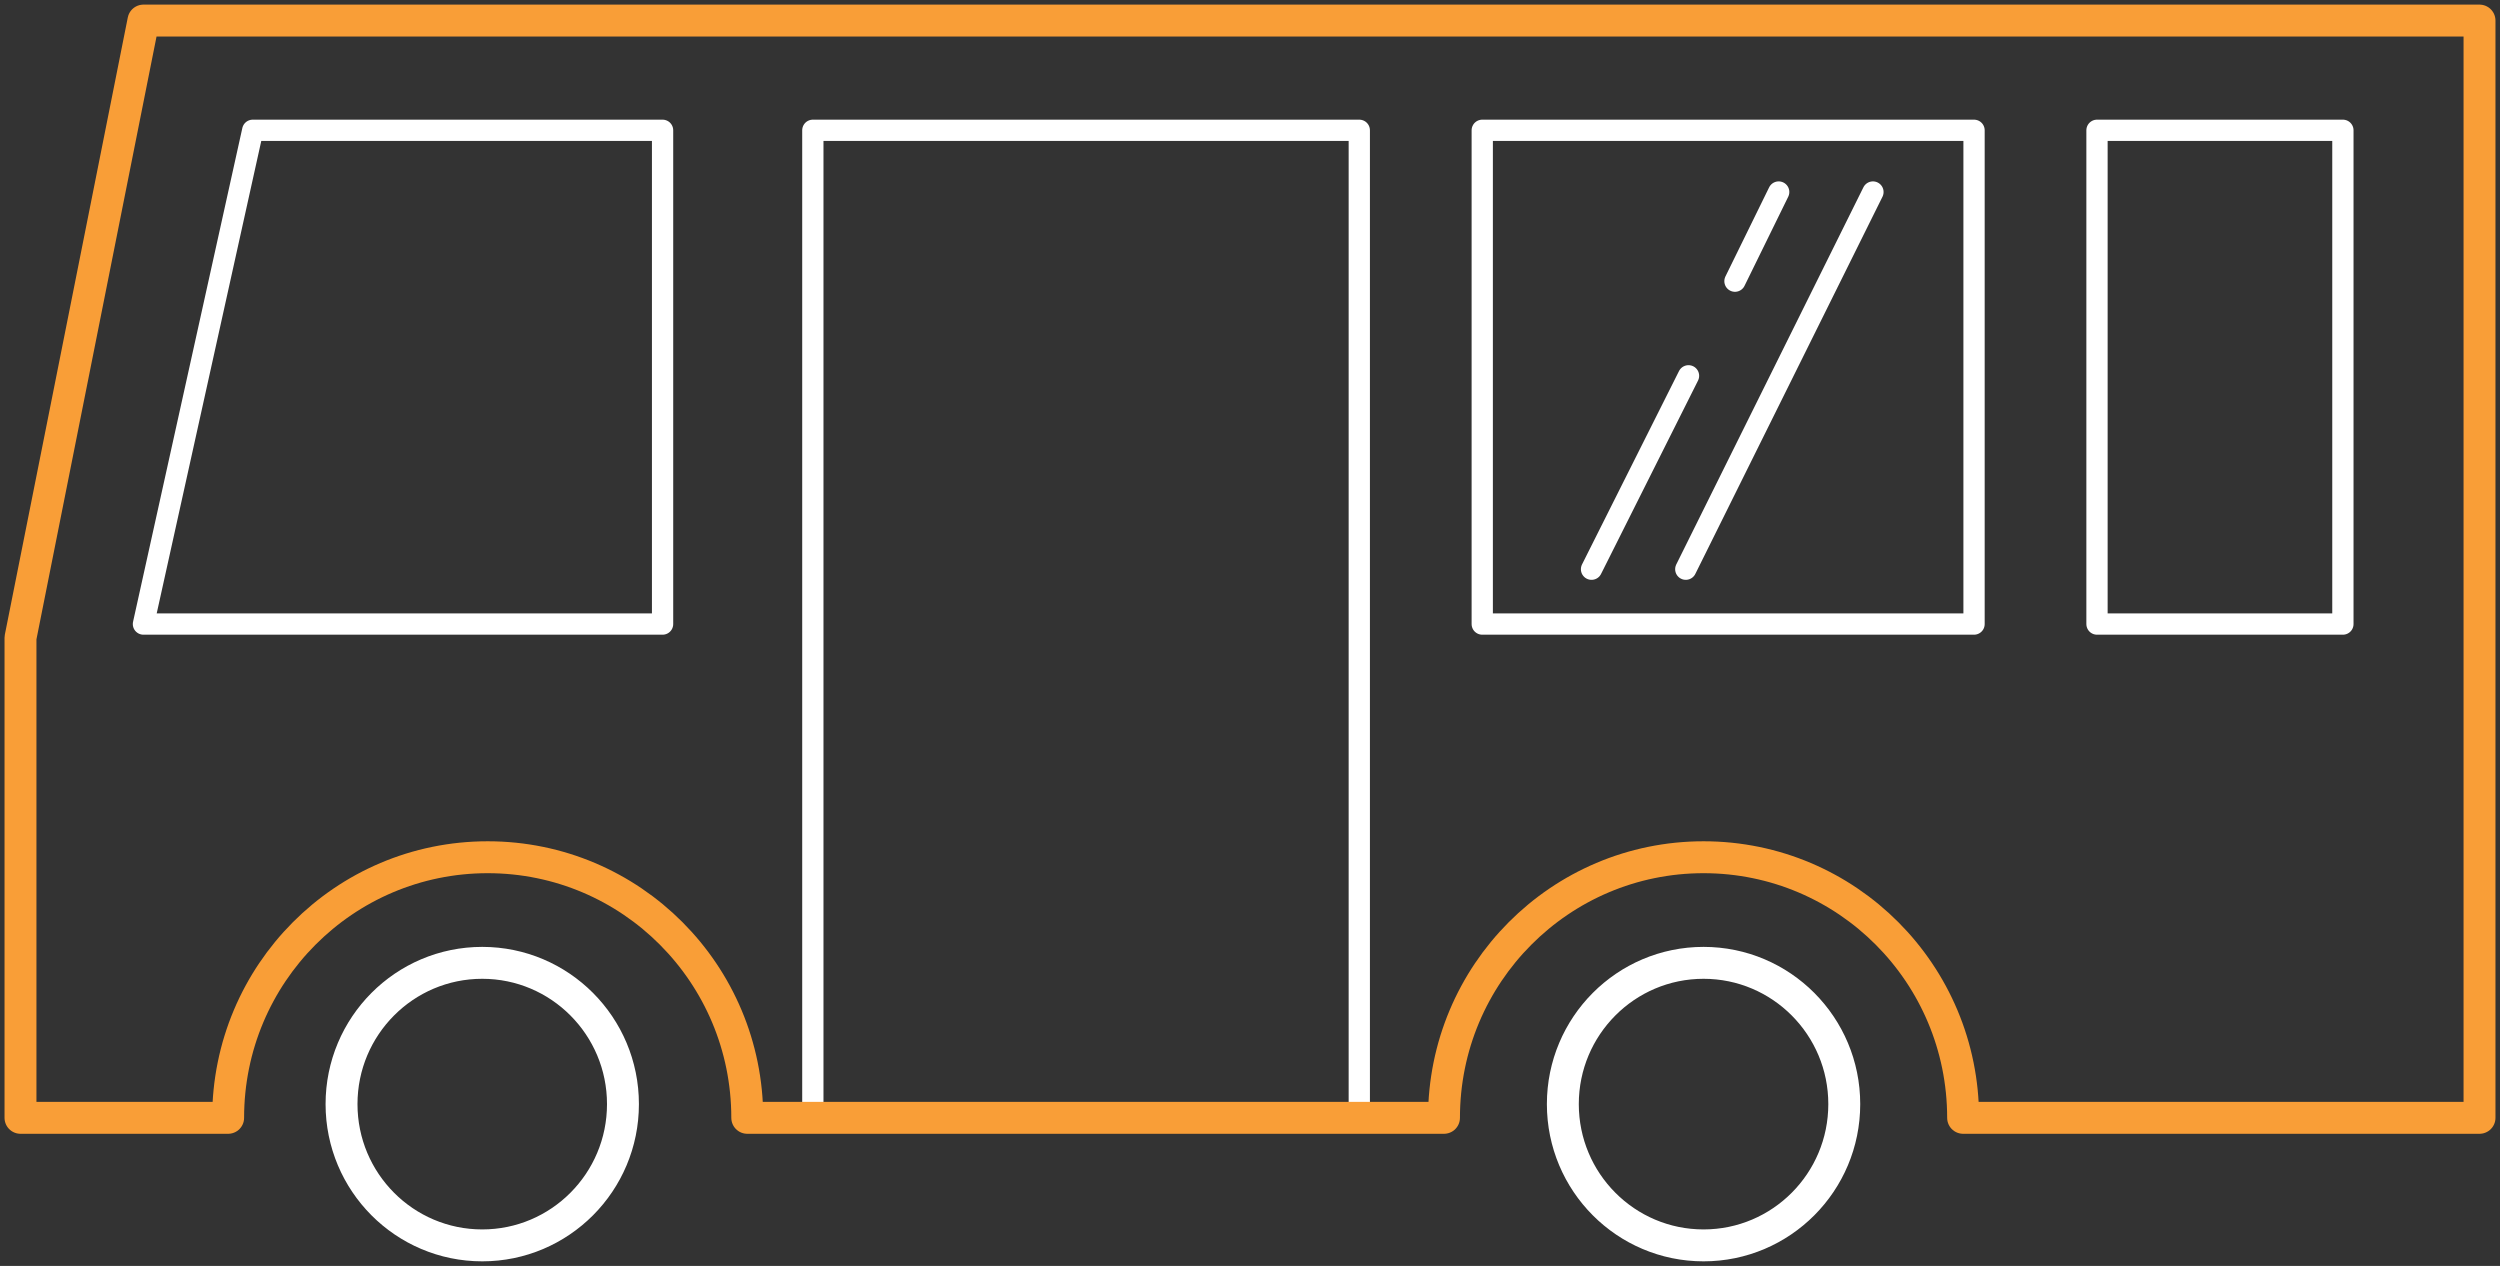 <svg width="235" height="119" viewBox="0 0 235 119" fill="none" xmlns="http://www.w3.org/2000/svg">
<rect x="0" y="0" width="235" height="119" fill="#333333" stroke="none"/>
<path d="M176.057 18.05L158.464 53.505" stroke="white" stroke-width="2" stroke-miterlimit="10" stroke-linecap="round" stroke-linejoin="round"/>
<path d="M158.721 35.326L149.604 53.505" stroke="white" stroke-width="2" stroke-miterlimit="10" stroke-linecap="round" stroke-linejoin="round"/>
<path d="M167.197 18.05L163.087 26.43" stroke="white" stroke-width="2" stroke-miterlimit="10" stroke-linecap="round" stroke-linejoin="round"/>
<path d="M45.331 117.066C52.636 117.066 58.558 111.121 58.558 103.787C58.558 96.453 52.636 90.507 45.331 90.507C38.026 90.507 32.104 96.453 32.104 103.787C32.104 111.121 38.026 117.066 45.331 117.066Z" stroke="white" stroke-width="3" stroke-miterlimit="10" stroke-linecap="round" stroke-linejoin="round"/>
<path d="M160.134 117.066C167.439 117.066 173.361 111.121 173.361 103.787C173.361 96.453 167.439 90.507 160.134 90.507C152.829 90.507 146.907 96.453 146.907 103.787C146.907 111.121 152.829 117.066 160.134 117.066Z" stroke="white" stroke-width="3" stroke-miterlimit="10" stroke-linecap="round" stroke-linejoin="round"/>
<path d="M23.757 12.248L13.484 58.662H62.282V12.248H23.757Z" stroke="white" stroke-width="2" stroke-miterlimit="10" stroke-linecap="round" stroke-linejoin="round"/>
<path d="M127.773 12.248H76.407V105.076H127.773V12.248Z" stroke="white" stroke-width="2" stroke-miterlimit="10" stroke-linecap="round" stroke-linejoin="round"/>
<path d="M185.56 12.248H139.331V58.662H185.56V12.248Z" stroke="white" stroke-width="2" stroke-miterlimit="10" stroke-linecap="round" stroke-linejoin="round"/>
<path d="M220.232 12.248H197.118V58.662H220.232V12.248Z" stroke="white" stroke-width="2" stroke-miterlimit="10" stroke-linecap="round" stroke-linejoin="round"/>
<path d="M184.533 105.076C184.533 91.539 173.618 80.58 160.134 80.58C146.65 80.58 135.735 91.539 135.735 105.076H70.243C70.243 91.539 59.328 80.58 45.844 80.58C32.361 80.58 21.445 91.539 21.445 105.076H1.926V59.951L13.484 1.934H233.074V105.076H184.533Z" stroke="#F99E37" stroke-width="3" stroke-miterlimit="10" stroke-linecap="round" stroke-linejoin="round"/>
</svg>
